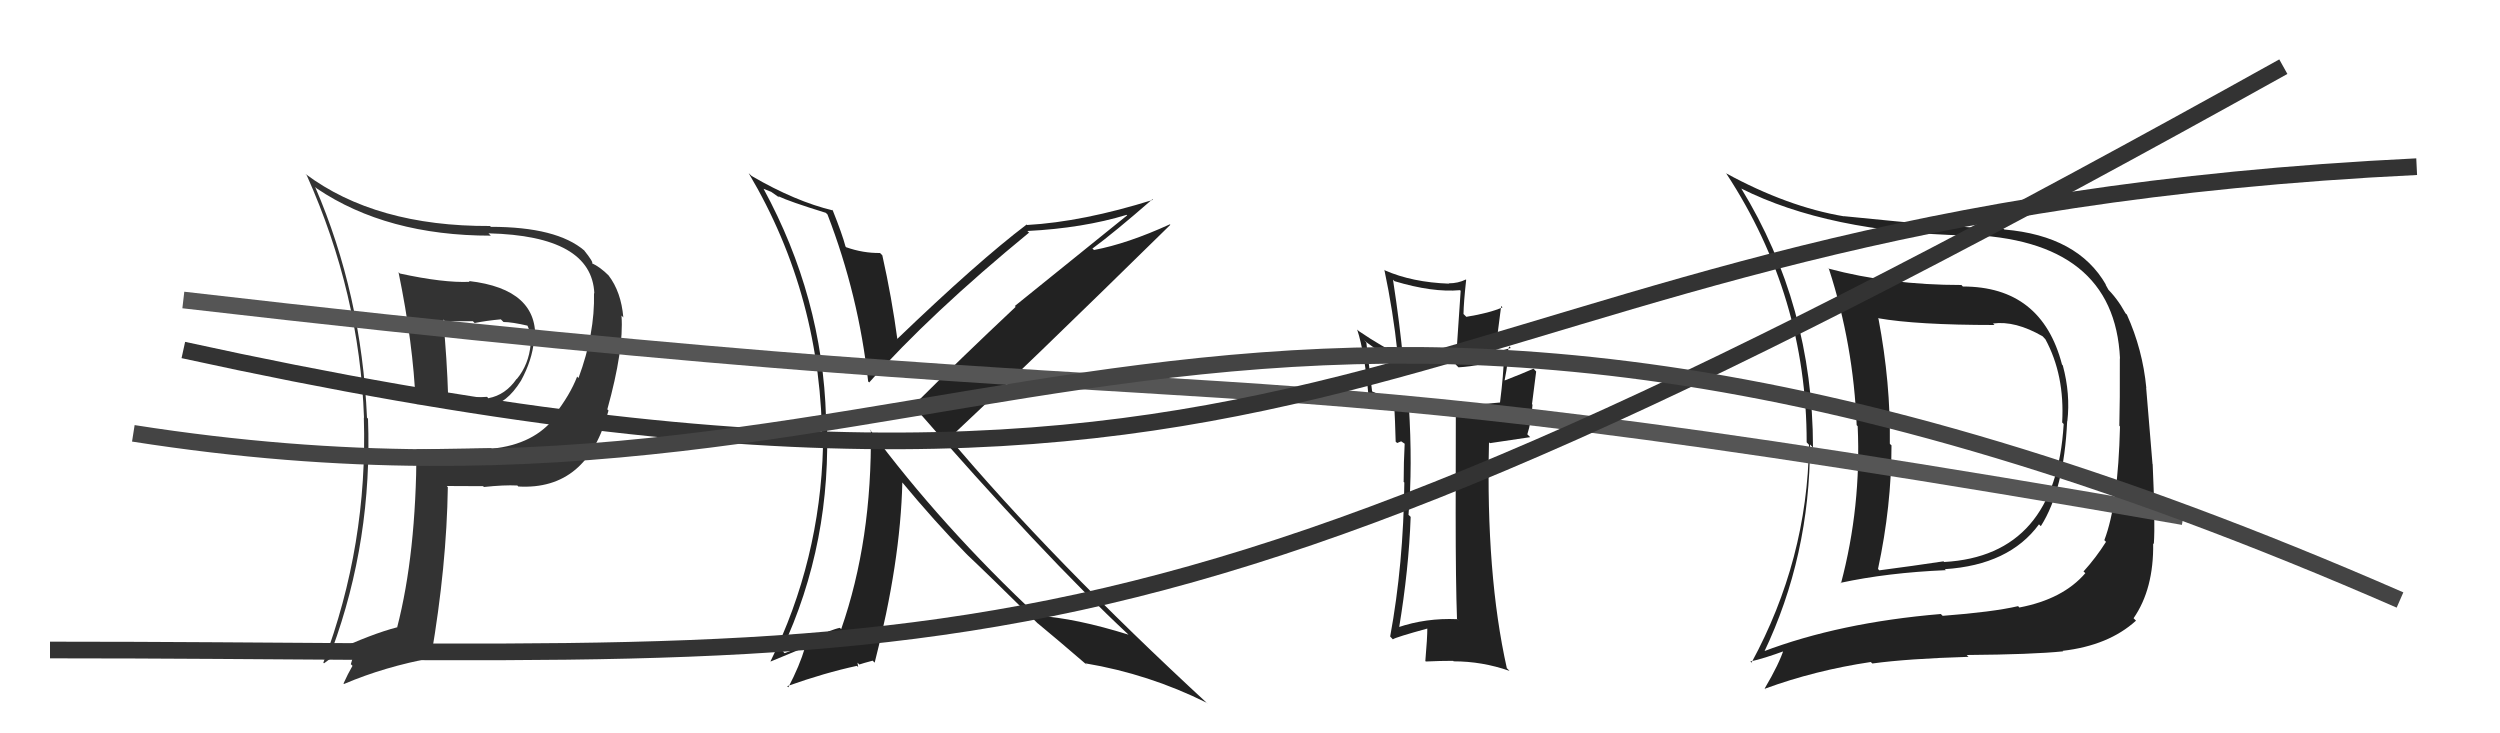 <svg xmlns="http://www.w3.org/2000/svg" width="150" height="44" viewBox="0,0,150,44"><path fill="#222" d="M87.54 37.26L87.53 37.25L87.42 37.15Q85.56 37.07 83.88 37.64L83.83 37.59L83.94 37.70Q84.53 34.14 84.64 31.02L84.62 30.99L84.51 30.89Q84.76 27.97 84.53 24.32L84.37 24.15L84.45 24.23Q83.01 23.83 82.25 23.45L82.33 23.52L81.98 20.55L81.83 20.40Q82.75 21.20 84.35 21.77L84.29 21.72L84.19 21.62Q84.00 19.52 83.58 16.78L83.58 16.78L83.67 16.87Q85.96 17.56 87.60 17.41L87.64 17.45L87.34 21.87L87.51 22.04Q88.91 21.96 90.24 21.46L90.20 21.42L90.23 21.45Q90.22 22.40 90.00 24.15L89.96 24.11L90.00 24.15Q88.30 24.32 87.27 24.32L87.38 24.42L87.35 24.40Q87.34 26.56 87.34 30.82L87.39 30.87L87.34 30.82Q87.34 34.97 87.42 37.14ZM90.63 20.86L90.61 20.84L90.65 20.88Q90.33 20.95 89.72 21.17L89.71 21.16L90.07 18.36L90.15 18.44Q89.39 18.78 87.98 19.01L87.96 18.99L87.81 18.84Q87.82 18.16 87.97 16.79L87.99 16.81L87.95 16.77Q87.49 17.00 86.92 17.00L86.82 16.90L86.95 17.02Q84.73 16.94 83.09 16.22L83.05 16.17L83.06 16.18Q83.59 18.69 83.85 21.16L83.83 21.14L83.92 21.24Q83.04 20.89 81.52 19.86L81.54 19.88L81.43 19.77Q81.89 21.18 82.12 23.88L82.05 23.82L81.93 23.70Q82.54 24.07 83.72 24.49L83.64 24.42L83.66 24.43Q83.70 25.09 83.74 26.50L83.83 26.58L84.07 26.48L84.32 26.65L84.28 26.62Q84.22 27.73 84.22 28.91L84.21 28.91L84.26 28.95Q84.21 33.85 83.41 38.19L83.44 38.22L83.57 38.36Q83.75 38.23 85.69 37.70L85.59 37.60L85.64 37.65Q85.64 38.29 85.52 39.66L85.58 39.72L85.55 39.69Q86.39 39.65 87.19 39.65L87.08 39.55L87.22 39.68Q88.93 39.68 90.56 40.25L90.56 40.24L90.41 40.09Q89.15 34.45 89.34 26.54L89.39 26.59L91.81 26.23L91.64 26.06Q91.88 25.31 91.95 24.28L91.92 24.25L92.17 22.29L92.01 22.12Q91.43 22.38 90.25 22.84L90.28 22.87L90.27 22.86Q90.54 21.49 90.46 21.15L90.56 21.25L90.47 21.16Q90.48 20.97 90.55 20.78Z"/><path fill="#222" d="M49.66 12.88L49.61 12.83L49.65 12.87Q51.52 17.71 52.09 22.89L52.16 22.95L52.15 22.95Q55.84 18.80 61.74 13.96L61.81 14.02L61.64 13.86Q64.98 13.69 67.60 12.89L67.63 12.92L60.89 18.36L60.94 18.41Q57.66 21.49 54.80 24.34L54.75 24.29L54.72 24.26Q62.63 33.35 67.70 38.07L67.76 38.14L67.71 38.08Q64.55 37.09 62.23 36.94L62.40 37.11L62.31 37.02Q56.48 31.57 52.17 25.75L52.33 25.90L52.25 25.82Q52.33 32.42 50.47 37.75L50.58 37.85L50.39 37.67Q50.17 37.71 49.67 37.90L49.82 38.05L49.77 38.19L49.66 38.08Q49.62 38.27 47.07 39.19L46.97 39.08L46.90 39.01Q49.94 32.54 49.60 25.08L49.51 24.99L49.56 25.03Q49.35 17.83 45.81 11.32L45.82 11.33L46.27 11.51L46.67 11.79L46.76 11.85L46.69 11.77Q47.35 12.09 49.55 12.77ZM50.00 12.65L49.90 12.55L49.99 12.63Q47.73 12.09 45.10 10.56L44.90 10.37L44.92 10.39Q49.33 17.81 49.33 26.75L49.27 26.68L49.38 26.80Q49.20 33.63 46.23 39.68L46.24 39.69L48.29 38.84L48.30 38.85Q47.98 39.94 47.30 41.24L47.21 41.15L47.23 41.17Q49.47 40.37 51.42 39.95L51.49 40.03L51.45 39.76L51.56 39.87Q51.79 39.79 52.36 39.64L52.33 39.61L52.48 39.76Q54.03 33.73 54.14 28.94L54.10 28.89L54.04 28.83Q56.14 31.36 57.97 33.22L58.01 33.26L58.07 33.32Q59.26 34.44 62.27 37.41L62.26 37.40L62.29 37.42L62.23 37.37Q63.37 38.31 65.23 39.91L65.05 39.73L65.12 39.80Q68.93 40.44 72.39 42.16L72.42 42.19L72.49 42.25Q63.10 33.59 56.86 26.17L56.99 26.30L56.97 26.28Q61.46 22.09 70.22 13.49L70.11 13.38L70.19 13.46Q67.65 14.62 65.64 15.00L65.48 14.85L65.55 14.91Q66.82 13.98 69.14 11.96L69.17 11.98L69.18 11.99Q64.97 13.31 61.62 13.50L61.68 13.56L61.60 13.47Q58.67 15.69 53.80 20.37L53.75 20.32L53.85 20.41Q53.51 17.87 52.94 15.32L52.80 15.18L52.80 15.18Q51.78 15.19 50.79 14.84L50.80 14.86L50.73 14.79Q50.54 14.06 49.96 12.61Z"/><path fill="#222" d="M117.64 17.05L117.74 17.15L117.69 17.10Q113.38 17.10 109.69 16.11L109.63 16.05L109.74 16.15Q111.21 20.68 111.40 25.51L111.43 25.54L111.46 25.57Q111.68 30.39 110.46 35.00L110.34 34.88L110.43 34.97Q113.25 34.36 116.75 34.21L116.63 34.09L116.69 34.15Q120.55 33.90 122.34 31.46L122.32 31.44L122.45 31.57Q123.84 29.38 124.03 25.27L124.17 25.41L124.04 25.28Q124.23 23.64 123.77 21.93L123.78 21.94L123.72 21.87Q122.50 17.19 117.77 17.19ZM105.86 39.19L105.82 39.15L105.83 39.16Q108.60 33.37 108.60 26.67L108.73 26.80L108.78 26.85Q108.77 18.31 104.47 11.30L104.43 11.27L104.47 11.31Q109.69 13.93 117.95 14.13L117.86 14.03L117.90 14.08Q126.86 14.35 127.20 21.51L127.20 21.51L127.19 21.50Q127.20 24.10 127.16 25.54L127.19 25.58L127.20 25.59Q127.09 30.24 126.26 32.41L126.31 32.46L126.36 32.51Q125.77 33.45 125.01 34.29L125.07 34.34L125.12 34.39Q123.78 35.95 121.16 36.45L121.12 36.40L121.08 36.37Q119.57 36.72 116.56 36.95L116.48 36.87L116.45 36.84Q110.37 37.35 105.77 39.10ZM123.68 38.96L123.78 39.07L123.76 39.05Q126.52 38.73 128.16 37.24L128.01 37.09L128.01 37.10Q129.23 35.34 129.19 32.60L129.30 32.71L129.23 32.64Q129.32 31.36 129.16 27.85L129.15 27.84L128.77 23.27L128.78 23.28Q128.56 20.97 127.61 18.87L127.55 18.82L127.52 18.78Q127.03 17.88 126.35 17.23L126.52 17.41L126.33 17.07L126.36 17.09Q124.68 14.15 120.26 13.77L120.23 13.74L120.22 13.73Q117.63 13.69 110.63 12.97L110.61 12.96L110.64 12.98Q107.25 12.41 103.55 10.39L103.55 10.39L103.59 10.43Q108.40 17.78 108.40 26.54L108.40 26.54L108.54 26.69Q108.44 33.59 105.09 39.76L105.20 39.86L105.02 39.69Q105.81 39.52 107.14 39.03L107.13 39.02L107.04 38.92Q106.76 39.82 105.88 41.31L106.01 41.43L105.90 41.32Q108.90 40.22 112.25 39.72L112.39 39.86L112.34 39.81Q114.45 39.52 118.11 39.41L117.95 39.25L118.00 39.30Q121.96 39.27 123.79 39.08ZM123.76 25.38L123.81 25.43L123.82 25.45Q123.35 33.34 116.65 33.72L116.60 33.67L116.61 33.68Q114.82 33.95 112.76 34.22L112.63 34.09L112.68 34.14Q113.49 30.37 113.49 26.72L113.45 26.69L113.39 26.62Q113.44 22.98 112.71 19.13L112.68 19.10L112.67 19.09Q114.99 19.50 119.67 19.50L119.61 19.44L119.58 19.41Q120.92 19.23 122.56 20.18L122.68 20.31L122.72 20.35Q123.89 22.50 123.73 25.35Z"/><path fill="#333" d="M23.99 16.41L23.94 16.36L23.91 16.33Q24.79 20.60 24.94 24.17L24.89 24.13L25.01 24.25Q26.03 24.23 27.09 24.23L27.01 24.15L29.37 24.30L29.39 24.32Q30.38 24.25 31.26 22.84L31.31 22.89L31.26 22.84Q31.93 21.61 32.04 20.43L32.13 20.51L32.10 20.48Q32.35 17.35 28.13 16.86L28.22 16.95L28.18 16.91Q26.61 16.98 23.99 16.41ZM24.97 26.95L25.03 27.00L24.99 26.96Q24.97 33.22 23.83 37.64L23.85 37.66L23.82 37.64Q22.34 38.02 20.02 39.09L20.04 39.10L19.92 38.98Q22.35 32.39 22.08 25.12L22.03 25.07L22.02 25.06Q21.69 17.65 18.91 11.22L19.02 11.32L19.01 11.31Q23.21 14.14 29.45 14.14L29.44 14.13L29.31 14.00Q35.51 14.15 35.66 17.61L35.51 17.46L35.64 17.59Q35.70 20.01 34.71 22.68L34.65 22.62L34.63 22.59Q34.21 23.69 33.26 24.91L33.34 25.00L33.33 24.99Q32.07 26.66 29.52 26.92L29.52 26.93L29.48 26.89Q27.23 26.92 24.98 26.96ZM31.19 29.28L31.09 29.18L31.10 29.19Q35.26 29.43 36.51 24.63L36.45 24.57L36.44 24.56Q37.44 20.96 37.29 18.94L37.30 18.94L37.40 19.05Q37.27 17.51 36.51 16.52L36.34 16.35L36.53 16.54Q36.01 16.02 35.51 15.79L35.56 15.83L35.52 15.80Q35.64 15.76 35.03 15.00L35.01 14.98L35.07 15.04Q33.41 13.61 29.45 13.61L29.43 13.59L29.40 13.56Q22.54 13.59 18.32 10.43L18.37 10.48L18.41 10.53Q21.58 17.61 21.84 25.07L21.70 24.93L21.83 25.06Q22.07 32.68 19.40 39.76L19.44 39.80L19.44 39.80Q20.41 39.06 21.40 38.68L21.40 38.68L21.05 39.85L21.15 39.95Q20.87 40.43 20.61 41.01L20.59 40.99L20.64 41.04Q23.07 40.00 25.96 39.47L26.04 39.55L25.87 39.38Q26.80 33.95 26.87 29.23L26.80 29.15L26.80 29.16Q27.99 29.17 28.98 29.17L29.01 29.19L29.03 29.22Q30.24 29.09 31.04 29.13ZM30.18 19.29L30.15 19.26L30.21 19.32Q30.71 19.32 31.70 19.55L31.66 19.51L31.60 19.45Q31.75 19.71 31.79 20.02L31.71 19.94L31.78 20.01Q31.92 20.38 31.85 20.65L31.67 20.47L31.84 20.65Q31.73 21.87 31.01 22.74L30.85 22.59L31.00 22.73Q30.33 23.70 29.31 23.89L29.39 23.98L29.22 23.81Q28.54 23.86 26.91 23.86L26.92 23.87L26.89 23.83Q26.82 21.53 26.59 19.17L26.70 19.27L28.37 19.27L28.48 19.38Q29.18 19.24 30.05 19.16Z"/><path d="M11 18 C80 26,68 20,131 31" stroke="#555" fill="none"/><path d="M11 21 C84 37,83 13,145 10" stroke="#333" fill="none"/><path d="M3 39 C59 39,67 43,137 4" stroke="#333" fill="none"/><path d="M8 26 C59 34,73 5,144 36" stroke="#444" fill="none"/></svg>